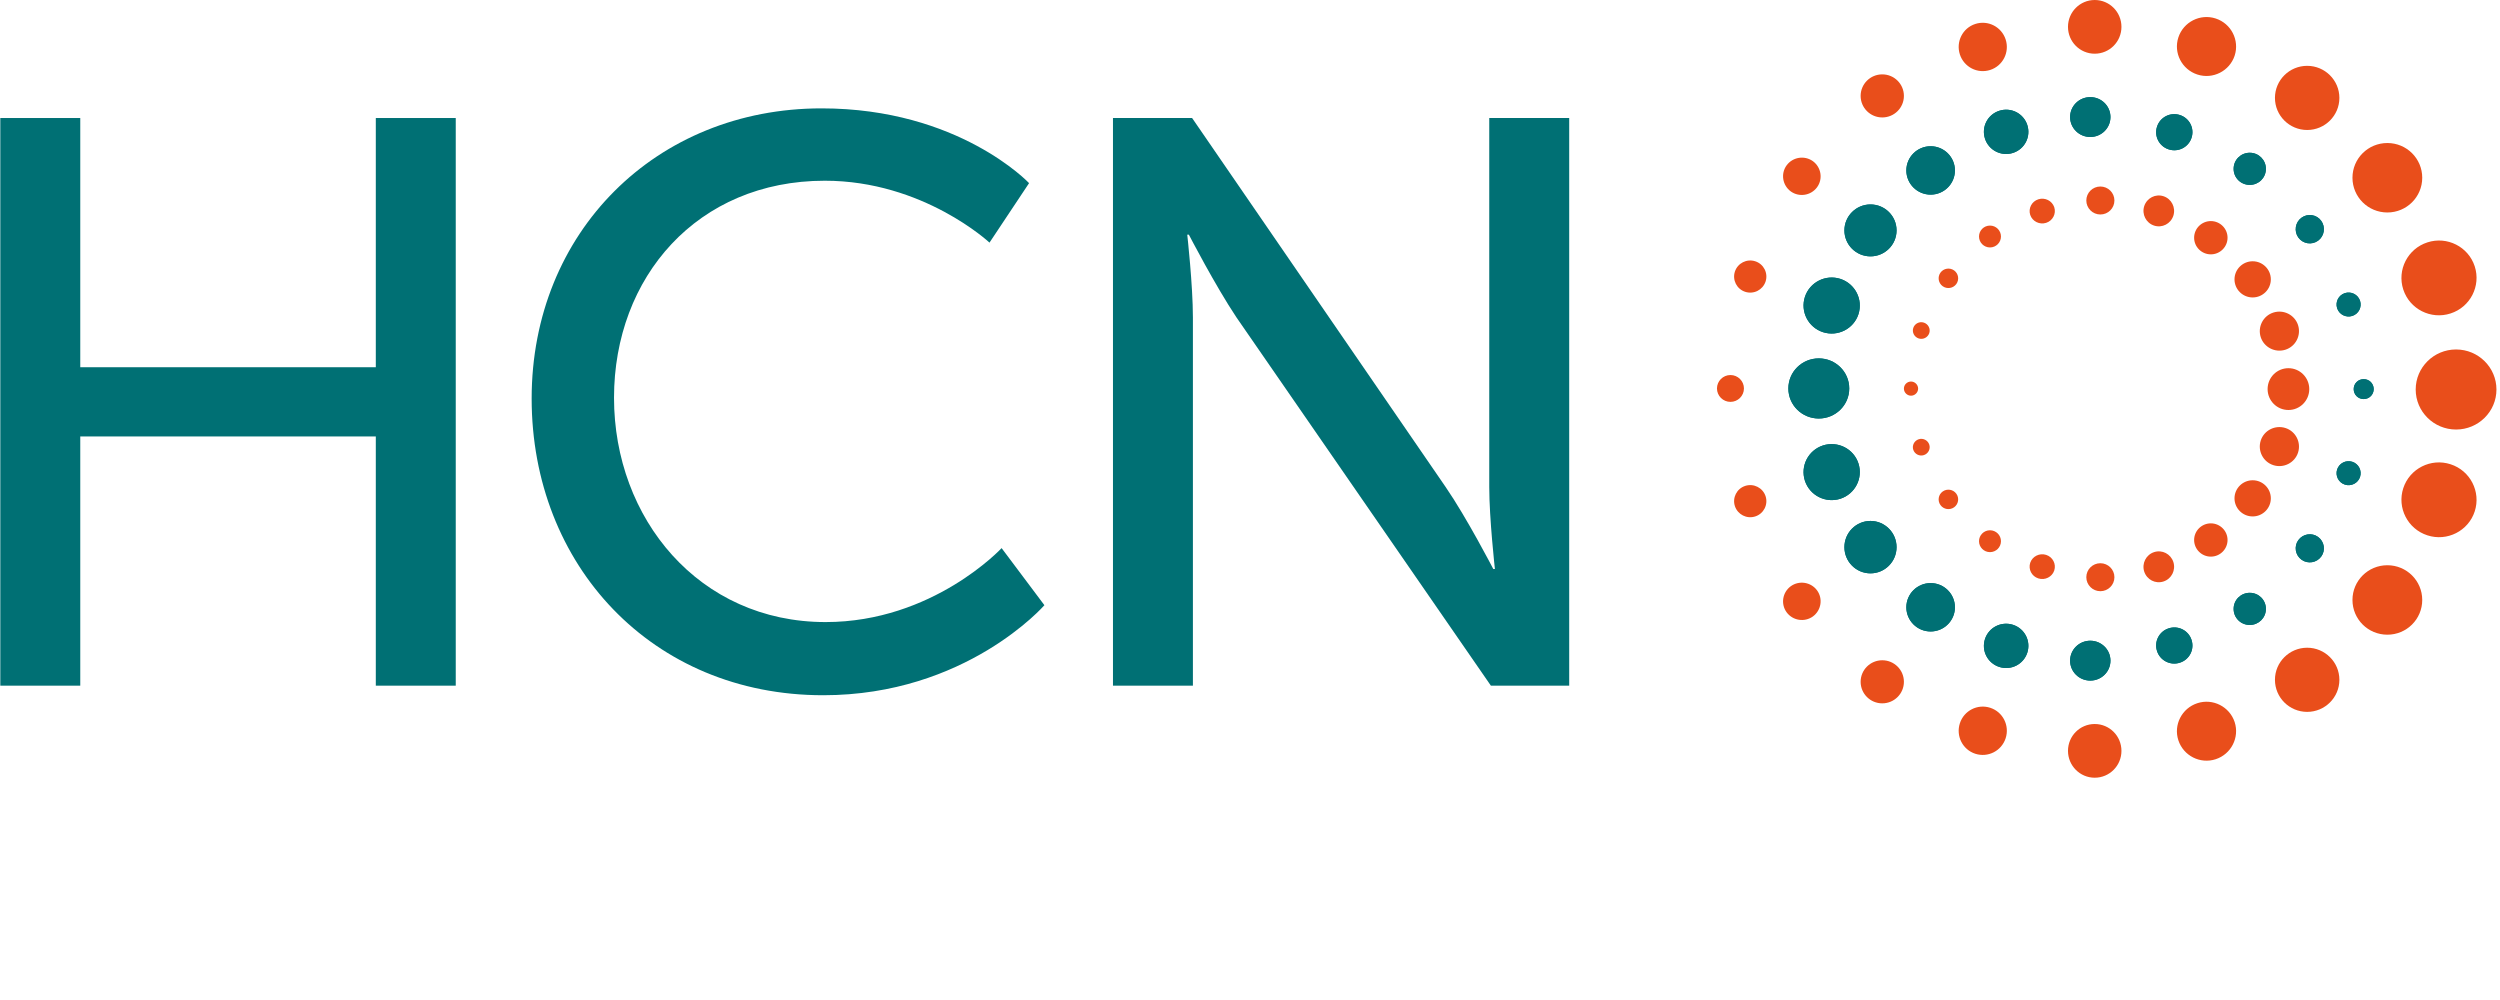 <svg width="245" height="98" viewBox="0 0 245 98" fill="none" xmlns="http://www.w3.org/2000/svg">
<path d="M0.031 11.566H7.866V35.989H36.829V11.566H44.663V67.195H36.829V42.772H7.866V67.195H0.031V11.566Z" fill="#007074"/>
<path d="M80.511 10.62C93.964 10.62 100.849 17.947 100.849 17.947L96.971 23.777C96.971 23.777 90.482 17.711 80.828 17.711C68.325 17.711 60.174 27.165 60.174 38.983C60.174 50.8 68.483 60.963 80.907 60.963C91.432 60.963 98.158 53.715 98.158 53.715L102.352 59.309C102.352 59.309 94.676 68.133 80.67 68.133C63.893 68.133 52.102 55.37 52.102 39.061C52.102 22.753 64.289 10.62 80.511 10.62Z" fill="#007074"/>
<path d="M109.071 11.566H116.826L141.674 47.728C143.732 50.721 146.343 55.764 146.343 55.764H146.501C146.501 55.764 145.947 50.8 145.947 47.728V11.566H153.782V67.195H146.106L121.178 31.112C119.121 28.039 116.509 22.997 116.509 22.997H116.351C116.351 22.997 116.905 27.961 116.905 31.112V67.195H109.071V11.566Z" fill="#007074"/>
<path fill-rule="evenodd" clip-rule="evenodd" d="M232.623 38.132C232.623 38.667 232.188 39.109 231.642 39.109C231.096 39.109 230.661 38.675 230.661 38.132C230.661 37.588 231.096 37.155 231.642 37.155C232.188 37.155 232.623 37.588 232.623 38.132Z" fill="#007074"/>
<path fill-rule="evenodd" clip-rule="evenodd" d="M229.798 47.491C230.415 47.688 231.08 47.357 231.286 46.735C231.484 46.12 231.151 45.459 230.526 45.254C229.909 45.057 229.244 45.388 229.038 46.01C228.841 46.625 229.173 47.286 229.798 47.491Z" fill="#007074"/>
<path fill-rule="evenodd" clip-rule="evenodd" d="M225.549 54.85C226.166 55.299 227.029 55.157 227.48 54.542C227.931 53.928 227.788 53.069 227.171 52.62C226.554 52.171 225.691 52.313 225.24 52.927C224.789 53.542 224.931 54.401 225.549 54.85Z" fill="#007074"/>
<path fill-rule="evenodd" clip-rule="evenodd" d="M222.059 59.671C222.059 60.538 221.355 61.247 220.476 61.247C219.598 61.247 218.894 60.546 218.894 59.671C218.894 58.797 219.598 58.096 220.476 58.096C221.355 58.096 222.059 58.797 222.059 59.671Z" fill="#007074"/>
<path fill-rule="evenodd" clip-rule="evenodd" d="M213.631 64.942C214.565 64.643 215.079 63.642 214.77 62.712C214.47 61.783 213.465 61.271 212.531 61.578C211.597 61.877 211.083 62.878 211.391 63.808C211.692 64.737 212.697 65.249 213.631 64.942Z" fill="#007074"/>
<path fill-rule="evenodd" clip-rule="evenodd" d="M206.825 64.745C206.825 65.825 205.939 66.699 204.847 66.699C203.755 66.699 202.869 65.825 202.869 64.745C202.869 63.666 203.755 62.791 204.847 62.791C205.939 62.791 206.825 63.666 206.825 64.745Z" fill="#007074"/>
<path fill-rule="evenodd" clip-rule="evenodd" d="M195.929 65.36C197.076 65.73 198.303 65.108 198.675 63.965C199.047 62.823 198.421 61.602 197.274 61.231C196.127 60.861 194.9 61.483 194.528 62.626C194.156 63.768 194.781 64.989 195.929 65.36Z" fill="#007074"/>
<path fill-rule="evenodd" clip-rule="evenodd" d="M191.584 59.514C191.584 60.822 190.516 61.885 189.202 61.885C187.889 61.885 186.82 60.822 186.82 59.514C186.82 58.206 187.889 57.142 189.202 57.142C190.516 57.142 191.584 58.206 191.584 59.514Z" fill="#007074"/>
<path fill-rule="evenodd" clip-rule="evenodd" d="M185.863 53.621C185.863 55.039 184.715 56.189 183.307 56.189C181.898 56.189 180.751 55.039 180.751 53.621C180.751 52.203 181.898 51.052 183.307 51.052C184.715 51.052 185.863 52.203 185.863 53.621Z" fill="#007074"/>
<path fill-rule="evenodd" clip-rule="evenodd" d="M178.654 43.654C177.206 44.127 176.414 45.671 176.881 47.113C177.356 48.555 178.907 49.343 180.355 48.878C181.803 48.405 182.595 46.861 182.128 45.419C181.661 43.977 180.102 43.19 178.654 43.654Z" fill="#007074"/>
<path fill-rule="evenodd" clip-rule="evenodd" d="M181.226 38.069C181.226 39.7 179.888 41.015 178.242 41.015C176.596 41.015 175.259 39.7 175.259 38.069C175.259 36.438 176.596 35.122 178.242 35.122C179.888 35.122 181.226 36.438 181.226 38.069Z" fill="#007074"/>
<path fill-rule="evenodd" clip-rule="evenodd" d="M229.798 28.725C230.415 28.528 231.08 28.859 231.286 29.481C231.484 30.096 231.151 30.758 230.526 30.962C229.909 31.159 229.244 30.828 229.038 30.206C228.841 29.591 229.173 28.93 229.798 28.725Z" fill="#007074"/>
<path fill-rule="evenodd" clip-rule="evenodd" d="M225.549 21.335C226.166 20.886 227.029 21.02 227.48 21.642C227.931 22.265 227.788 23.139 227.171 23.588C226.554 24.037 225.691 23.903 225.24 23.281C224.789 22.659 224.931 21.784 225.549 21.335Z" fill="#007074"/>
<path fill-rule="evenodd" clip-rule="evenodd" d="M222.059 16.545C222.059 15.678 221.355 14.969 220.476 14.969C219.598 14.969 218.894 15.67 218.894 16.545C218.894 17.419 219.598 18.12 220.476 18.12C221.355 18.12 222.059 17.419 222.059 16.545Z" fill="#007074"/>
<path fill-rule="evenodd" clip-rule="evenodd" d="M213.631 11.274C214.565 11.573 215.079 12.574 214.77 13.504C214.47 14.433 213.465 14.945 212.531 14.638C211.597 14.339 211.083 13.338 211.391 12.409C211.692 11.479 212.697 10.967 213.631 11.274Z" fill="#007074"/>
<path fill-rule="evenodd" clip-rule="evenodd" d="M206.825 11.471C206.825 10.392 205.939 9.517 204.847 9.517C203.755 9.517 202.869 10.392 202.869 11.471C202.869 12.55 203.755 13.425 204.847 13.425C205.939 13.425 206.825 12.55 206.825 11.471Z" fill="#007074"/>
<path fill-rule="evenodd" clip-rule="evenodd" d="M195.929 10.857C197.076 10.486 198.303 11.109 198.675 12.251C199.047 13.393 198.421 14.614 197.274 14.985C196.127 15.355 194.9 14.733 194.528 13.59C194.156 12.448 194.781 11.227 195.929 10.857Z" fill="#007074"/>
<path fill-rule="evenodd" clip-rule="evenodd" d="M191.584 16.702C191.584 15.395 190.516 14.331 189.202 14.331C187.889 14.331 186.82 15.395 186.82 16.702C186.82 18.01 187.889 19.074 189.202 19.074C190.516 19.074 191.584 18.01 191.584 16.702Z" fill="#007074"/>
<path fill-rule="evenodd" clip-rule="evenodd" d="M185.863 22.58C185.863 21.169 184.715 20.035 183.307 20.035C181.898 20.035 180.751 21.177 180.751 22.58C180.751 23.982 181.898 25.124 183.307 25.124C184.715 25.124 185.863 23.982 185.863 22.58Z" fill="#007074"/>
<path fill-rule="evenodd" clip-rule="evenodd" d="M178.654 32.554C177.206 32.081 176.414 30.537 176.881 29.095C177.356 27.653 178.907 26.866 180.355 27.33C181.803 27.803 182.595 29.347 182.128 30.789C181.661 32.231 180.102 33.019 178.654 32.554Z" fill="#007074"/>
<path fill-rule="evenodd" clip-rule="evenodd" d="M232.623 38.132C232.623 38.667 232.188 39.109 231.642 39.109C231.096 39.109 230.661 38.675 230.661 38.132C230.661 37.588 231.096 37.155 231.642 37.155C232.188 37.155 232.623 37.588 232.623 38.132Z" fill="#007074"/>
<path fill-rule="evenodd" clip-rule="evenodd" d="M229.798 47.491C230.415 47.688 231.08 47.357 231.286 46.735C231.484 46.12 231.151 45.459 230.526 45.254C229.909 45.057 229.244 45.388 229.038 46.01C228.841 46.625 229.173 47.286 229.798 47.491Z" fill="#007074"/>
<path fill-rule="evenodd" clip-rule="evenodd" d="M225.549 54.85C226.166 55.299 227.029 55.157 227.48 54.542C227.931 53.928 227.788 53.069 227.171 52.62C226.554 52.171 225.691 52.313 225.24 52.927C224.789 53.542 224.931 54.401 225.549 54.85Z" fill="#007074"/>
<path fill-rule="evenodd" clip-rule="evenodd" d="M222.059 59.671C222.059 60.538 221.355 61.247 220.476 61.247C219.598 61.247 218.894 60.546 218.894 59.671C218.894 58.797 219.598 58.096 220.476 58.096C221.355 58.096 222.059 58.797 222.059 59.671Z" fill="#007074"/>
<path fill-rule="evenodd" clip-rule="evenodd" d="M213.631 64.942C214.565 64.643 215.079 63.642 214.77 62.712C214.47 61.783 213.465 61.271 212.531 61.578C211.597 61.877 211.083 62.878 211.391 63.808C211.692 64.737 212.697 65.249 213.631 64.942Z" fill="#007074"/>
<path fill-rule="evenodd" clip-rule="evenodd" d="M206.825 64.745C206.825 65.825 205.939 66.699 204.847 66.699C203.755 66.699 202.869 65.825 202.869 64.745C202.869 63.666 203.755 62.791 204.847 62.791C205.939 62.791 206.825 63.666 206.825 64.745Z" fill="#007074"/>
<path fill-rule="evenodd" clip-rule="evenodd" d="M195.929 65.36C197.076 65.73 198.303 65.108 198.675 63.965C199.047 62.823 198.421 61.602 197.274 61.231C196.127 60.861 194.9 61.483 194.528 62.626C194.156 63.768 194.781 64.989 195.929 65.36Z" fill="#007074"/>
<path fill-rule="evenodd" clip-rule="evenodd" d="M191.584 59.514C191.584 60.822 190.516 61.885 189.202 61.885C187.889 61.885 186.82 60.822 186.82 59.514C186.82 58.206 187.889 57.142 189.202 57.142C190.516 57.142 191.584 58.206 191.584 59.514Z" fill="#007074"/>
<path fill-rule="evenodd" clip-rule="evenodd" d="M185.863 53.621C185.863 55.039 184.715 56.189 183.307 56.189C181.898 56.189 180.751 55.039 180.751 53.621C180.751 52.203 181.898 51.052 183.307 51.052C184.715 51.052 185.863 52.203 185.863 53.621Z" fill="#007074"/>
<path fill-rule="evenodd" clip-rule="evenodd" d="M178.654 43.654C177.206 44.127 176.414 45.671 176.881 47.113C177.356 48.555 178.907 49.343 180.355 48.878C181.803 48.405 182.595 46.861 182.128 45.419C181.661 43.977 180.102 43.19 178.654 43.654Z" fill="#007074"/>
<path fill-rule="evenodd" clip-rule="evenodd" d="M181.226 38.069C181.226 39.7 179.888 41.015 178.242 41.015C176.596 41.015 175.259 39.7 175.259 38.069C175.259 36.438 176.596 35.122 178.242 35.122C179.888 35.122 181.226 36.438 181.226 38.069Z" fill="#007074"/>
<path fill-rule="evenodd" clip-rule="evenodd" d="M229.798 28.725C230.415 28.528 231.08 28.859 231.286 29.481C231.484 30.096 231.151 30.758 230.526 30.962C229.909 31.159 229.244 30.828 229.038 30.206C228.841 29.591 229.173 28.93 229.798 28.725Z" fill="#007074"/>
<path fill-rule="evenodd" clip-rule="evenodd" d="M225.549 21.335C226.166 20.886 227.029 21.02 227.48 21.642C227.931 22.265 227.788 23.139 227.171 23.588C226.554 24.037 225.691 23.903 225.24 23.281C224.789 22.659 224.931 21.784 225.549 21.335Z" fill="#007074"/>
<path fill-rule="evenodd" clip-rule="evenodd" d="M222.059 16.545C222.059 15.678 221.355 14.969 220.476 14.969C219.598 14.969 218.894 15.67 218.894 16.545C218.894 17.419 219.598 18.12 220.476 18.12C221.355 18.12 222.059 17.419 222.059 16.545Z" fill="#007074"/>
<path fill-rule="evenodd" clip-rule="evenodd" d="M213.631 11.274C214.565 11.573 215.079 12.574 214.77 13.504C214.47 14.433 213.465 14.945 212.531 14.638C211.597 14.339 211.083 13.338 211.391 12.409C211.692 11.479 212.697 10.967 213.631 11.274Z" fill="#007074"/>
<path fill-rule="evenodd" clip-rule="evenodd" d="M206.825 11.471C206.825 10.392 205.939 9.517 204.847 9.517C203.755 9.517 202.869 10.392 202.869 11.471C202.869 12.55 203.755 13.425 204.847 13.425C205.939 13.425 206.825 12.55 206.825 11.471Z" fill="#007074"/>
<path fill-rule="evenodd" clip-rule="evenodd" d="M195.929 10.857C197.076 10.486 198.303 11.109 198.675 12.251C199.047 13.393 198.421 14.614 197.274 14.985C196.127 15.355 194.9 14.733 194.528 13.59C194.156 12.448 194.781 11.227 195.929 10.857Z" fill="#007074"/>
<path fill-rule="evenodd" clip-rule="evenodd" d="M191.584 16.702C191.584 15.395 190.516 14.331 189.202 14.331C187.889 14.331 186.82 15.395 186.82 16.702C186.82 18.01 187.889 19.074 189.202 19.074C190.516 19.074 191.584 18.01 191.584 16.702Z" fill="#007074"/>
<path fill-rule="evenodd" clip-rule="evenodd" d="M185.863 22.58C185.863 21.169 184.715 20.035 183.307 20.035C181.898 20.035 180.751 21.177 180.751 22.58C180.751 23.982 181.898 25.124 183.307 25.124C184.715 25.124 185.863 23.982 185.863 22.58Z" fill="#007074"/>
<path fill-rule="evenodd" clip-rule="evenodd" d="M178.654 32.554C177.206 32.081 176.414 30.537 176.881 29.095C177.356 27.653 178.907 26.866 180.355 27.33C181.803 27.803 182.595 29.347 182.128 30.789C181.661 32.231 180.102 33.019 178.654 32.554Z" fill="#007074"/>
<path fill-rule="evenodd" clip-rule="evenodd" d="M168.263 38.069C168.263 37.344 168.857 36.753 169.585 36.753C170.313 36.753 170.907 37.344 170.907 38.069C170.907 38.793 170.313 39.384 169.585 39.384C168.857 39.384 168.263 38.793 168.263 38.069Z" fill="#E94E1B"/>
<path fill-rule="evenodd" clip-rule="evenodd" d="M172.014 25.605C171.183 25.337 170.297 25.786 170.02 26.613C169.751 27.441 170.202 28.331 171.033 28.599C171.864 28.867 172.75 28.418 173.027 27.59C173.296 26.763 172.845 25.873 172.014 25.605Z" fill="#E94E1B"/>
<path fill-rule="evenodd" clip-rule="evenodd" d="M177.665 15.796C176.842 15.205 175.694 15.387 175.093 16.198C174.491 17.017 174.681 18.16 175.496 18.759C176.319 19.349 177.467 19.168 178.068 18.357C178.67 17.537 178.48 16.395 177.665 15.796Z" fill="#E94E1B"/>
<path fill-rule="evenodd" clip-rule="evenodd" d="M182.342 9.399C182.342 8.233 183.291 7.288 184.462 7.288C185.634 7.288 186.583 8.233 186.583 9.399C186.583 10.565 185.634 11.51 184.462 11.51C183.291 11.51 182.342 10.565 182.342 9.399Z" fill="#E94E1B"/>
<path fill-rule="evenodd" clip-rule="evenodd" d="M193.578 2.348C192.336 2.75 191.663 4.089 192.067 5.334C192.471 6.579 193.8 7.256 195.042 6.854C196.285 6.452 196.958 5.113 196.554 3.868C196.15 2.624 194.821 1.946 193.578 2.348Z" fill="#E94E1B"/>
<path fill-rule="evenodd" clip-rule="evenodd" d="M202.663 2.631C202.663 1.182 203.834 0 205.282 0C206.731 0 207.902 1.174 207.902 2.631C207.902 4.089 206.731 5.263 205.282 5.263C203.834 5.263 202.663 4.089 202.663 2.631Z" fill="#E94E1B"/>
<path fill-rule="evenodd" clip-rule="evenodd" d="M217.137 1.812C215.618 1.316 213.979 2.151 213.481 3.663C212.982 5.176 213.821 6.807 215.341 7.303C216.86 7.8 218.498 6.965 218.997 5.452C219.487 3.939 218.656 2.308 217.137 1.812Z" fill="#E94E1B"/>
<path fill-rule="evenodd" clip-rule="evenodd" d="M222.945 9.596C222.945 7.855 224.362 6.452 226.103 6.452C227.844 6.452 229.26 7.863 229.26 9.596C229.26 11.329 227.844 12.739 226.103 12.739C224.362 12.739 222.945 11.329 222.945 9.596Z" fill="#E94E1B"/>
<path fill-rule="evenodd" clip-rule="evenodd" d="M230.542 17.419C230.542 15.536 232.07 14.016 233.961 14.016C235.852 14.016 237.379 15.536 237.379 17.419C237.379 19.302 235.852 20.823 233.961 20.823C232.07 20.823 230.542 19.302 230.542 17.419Z" fill="#E94E1B"/>
<path fill-rule="evenodd" clip-rule="evenodd" d="M240.157 30.718C242.088 30.096 243.148 28.024 242.523 26.101C241.898 24.179 239.817 23.123 237.886 23.753C235.955 24.376 234.895 26.448 235.52 28.37C236.145 30.293 238.226 31.348 240.157 30.718Z" fill="#E94E1B"/>
<path fill-rule="evenodd" clip-rule="evenodd" d="M236.738 38.171C236.738 36.005 238.511 34.248 240.695 34.248C242.879 34.248 244.652 36.005 244.652 38.171C244.652 40.338 242.879 42.094 240.695 42.094C238.511 42.094 236.738 40.338 236.738 38.171Z" fill="#E94E1B"/>
<path fill-rule="evenodd" clip-rule="evenodd" d="M172.014 50.611C171.183 50.879 170.297 50.43 170.02 49.603C169.751 48.776 170.202 47.885 171.033 47.617C171.864 47.349 172.75 47.799 173.027 48.626C173.296 49.453 172.845 50.343 172.014 50.611Z" fill="#E94E1B"/>
<path fill-rule="evenodd" clip-rule="evenodd" d="M177.665 60.412C176.842 61.003 175.694 60.822 175.093 60.01C174.491 59.191 174.681 58.048 175.496 57.45C176.319 56.859 177.467 57.04 178.068 57.851C178.67 58.671 178.48 59.813 177.665 60.412Z" fill="#E94E1B"/>
<path fill-rule="evenodd" clip-rule="evenodd" d="M182.342 66.817C182.342 67.983 183.291 68.928 184.462 68.928C185.634 68.928 186.583 67.983 186.583 66.817C186.583 65.651 185.634 64.706 184.462 64.706C183.291 64.706 182.342 65.651 182.342 66.817Z" fill="#E94E1B"/>
<path fill-rule="evenodd" clip-rule="evenodd" d="M193.578 73.868C192.336 73.466 191.663 72.127 192.067 70.882C192.471 69.638 193.8 68.96 195.042 69.362C196.285 69.764 196.958 71.103 196.554 72.348C196.15 73.593 194.821 74.27 193.578 73.868Z" fill="#E94E1B"/>
<path fill-rule="evenodd" clip-rule="evenodd" d="M202.663 73.585C202.663 75.034 203.834 76.216 205.282 76.216C206.731 76.216 207.902 75.042 207.902 73.585C207.902 72.127 206.731 70.953 205.282 70.953C203.834 70.953 202.663 72.127 202.663 73.585Z" fill="#E94E1B"/>
<path fill-rule="evenodd" clip-rule="evenodd" d="M217.137 74.404C215.618 74.9 213.979 74.065 213.481 72.553C212.982 71.04 213.821 69.409 215.341 68.913C216.86 68.416 218.498 69.251 218.997 70.764C219.487 72.277 218.656 73.908 217.137 74.404Z" fill="#E94E1B"/>
<path fill-rule="evenodd" clip-rule="evenodd" d="M222.945 66.62C222.945 68.361 224.362 69.764 226.103 69.764C227.844 69.764 229.26 68.353 229.26 66.62C229.26 64.887 227.844 63.477 226.103 63.477C224.362 63.477 222.945 64.887 222.945 66.62Z" fill="#E94E1B"/>
<path fill-rule="evenodd" clip-rule="evenodd" d="M230.542 58.797C230.542 60.68 232.07 62.2 233.961 62.2C235.852 62.2 237.379 60.68 237.379 58.797C237.379 56.914 235.852 55.393 233.961 55.393C232.07 55.393 230.542 56.914 230.542 58.797Z" fill="#E94E1B"/>
<path fill-rule="evenodd" clip-rule="evenodd" d="M240.157 45.498C242.088 46.12 243.148 48.192 242.523 50.115C241.898 52.037 239.817 53.093 237.886 52.463C235.955 51.84 234.895 49.768 235.52 47.846C236.145 45.923 238.226 44.868 240.157 45.498Z" fill="#E94E1B"/>
<path fill-rule="evenodd" clip-rule="evenodd" d="M186.583 38.084C186.583 37.698 186.9 37.391 187.279 37.391C187.659 37.391 187.976 37.706 187.976 38.084C187.976 38.463 187.659 38.778 187.279 38.778C186.9 38.778 186.583 38.463 186.583 38.084Z" fill="#E94E1B"/>
<path fill-rule="evenodd" clip-rule="evenodd" d="M188.538 31.616C188.11 31.474 187.644 31.711 187.501 32.136C187.359 32.562 187.596 33.026 188.031 33.168C188.459 33.31 188.925 33.074 189.068 32.648C189.21 32.223 188.973 31.758 188.538 31.616Z" fill="#E94E1B"/>
<path fill-rule="evenodd" clip-rule="evenodd" d="M191.505 26.503C191.078 26.196 190.476 26.29 190.168 26.716C189.859 27.141 189.954 27.74 190.381 28.047C190.809 28.355 191.41 28.26 191.719 27.835C192.027 27.409 191.932 26.81 191.505 26.503Z" fill="#E94E1B"/>
<path fill-rule="evenodd" clip-rule="evenodd" d="M193.943 23.178C193.943 22.587 194.425 22.107 195.019 22.107C195.612 22.107 196.095 22.587 196.095 23.178C196.095 23.769 195.612 24.25 195.019 24.25C194.425 24.25 193.943 23.769 193.943 23.178Z" fill="#E94E1B"/>
<path fill-rule="evenodd" clip-rule="evenodd" d="M199.759 19.531C199.11 19.735 198.754 20.421 198.96 21.059C199.173 21.697 199.87 22.044 200.519 21.839C201.167 21.634 201.524 20.949 201.318 20.311C201.104 19.672 200.408 19.326 199.759 19.531Z" fill="#E94E1B"/>
<path fill-rule="evenodd" clip-rule="evenodd" d="M204.459 19.649C204.459 18.892 205.077 18.278 205.836 18.278C206.596 18.278 207.213 18.892 207.213 19.649C207.213 20.405 206.596 21.02 205.836 21.02C205.077 21.02 204.459 20.405 204.459 19.649Z" fill="#E94E1B"/>
<path fill-rule="evenodd" clip-rule="evenodd" d="M212.025 19.231C211.233 18.971 210.395 19.405 210.133 20.2C209.88 20.996 210.307 21.847 211.099 22.107C211.89 22.367 212.729 21.934 212.99 21.138C213.243 20.342 212.816 19.491 212.025 19.231Z" fill="#E94E1B"/>
<path fill-rule="evenodd" clip-rule="evenodd" d="M215.024 23.297C215.024 22.398 215.76 21.666 216.662 21.666C217.564 21.666 218.3 22.398 218.3 23.297C218.3 24.195 217.564 24.927 216.662 24.927C215.76 24.927 215.024 24.195 215.024 23.297Z" fill="#E94E1B"/>
<path fill-rule="evenodd" clip-rule="evenodd" d="M218.981 27.378C218.981 26.401 219.78 25.605 220.761 25.605C221.743 25.605 222.542 26.401 222.542 27.378C222.542 28.355 221.743 29.15 220.761 29.15C219.78 29.15 218.981 28.355 218.981 27.378Z" fill="#E94E1B"/>
<path fill-rule="evenodd" clip-rule="evenodd" d="M223.974 34.271C224.979 33.948 225.533 32.869 225.208 31.86C224.884 30.86 223.8 30.308 222.787 30.631C221.782 30.954 221.228 32.034 221.552 33.042C221.877 34.043 222.961 34.594 223.974 34.271Z" fill="#E94E1B"/>
<path fill-rule="evenodd" clip-rule="evenodd" d="M222.225 38.132C222.225 36.997 223.135 36.083 224.267 36.083C225.398 36.083 226.308 37.005 226.308 38.132C226.308 39.258 225.398 40.18 224.267 40.18C223.135 40.18 222.225 39.258 222.225 38.132Z" fill="#E94E1B"/>
<path fill-rule="evenodd" clip-rule="evenodd" d="M188.538 44.6C188.11 44.742 187.644 44.505 187.501 44.08C187.359 43.654 187.596 43.19 188.031 43.048C188.459 42.906 188.925 43.142 189.068 43.568C189.21 43.993 188.973 44.458 188.538 44.6Z" fill="#E94E1B"/>
<path fill-rule="evenodd" clip-rule="evenodd" d="M191.505 49.713C191.078 50.02 190.476 49.926 190.168 49.5C189.859 49.075 189.954 48.476 190.381 48.169C190.809 47.861 191.41 47.956 191.719 48.382C192.027 48.807 191.932 49.406 191.505 49.713Z" fill="#E94E1B"/>
<path fill-rule="evenodd" clip-rule="evenodd" d="M193.943 53.038C193.943 53.629 194.425 54.109 195.019 54.109C195.612 54.109 196.095 53.629 196.095 53.038C196.095 52.447 195.612 51.966 195.019 51.966C194.425 51.966 193.943 52.447 193.943 53.038Z" fill="#E94E1B"/>
<path fill-rule="evenodd" clip-rule="evenodd" d="M199.759 56.685C199.11 56.481 198.754 55.795 198.96 55.157C199.173 54.519 199.87 54.172 200.519 54.377C201.167 54.582 201.524 55.267 201.318 55.906C201.104 56.544 200.408 56.89 199.759 56.685Z" fill="#E94E1B"/>
<path fill-rule="evenodd" clip-rule="evenodd" d="M204.459 56.567C204.459 57.324 205.077 57.938 205.836 57.938C206.596 57.938 207.213 57.324 207.213 56.567C207.213 55.811 206.596 55.196 205.836 55.196C205.077 55.196 204.459 55.811 204.459 56.567Z" fill="#E94E1B"/>
<path fill-rule="evenodd" clip-rule="evenodd" d="M212.025 56.985C211.233 57.245 210.395 56.812 210.133 56.016C209.88 55.22 210.307 54.369 211.099 54.109C211.89 53.849 212.729 54.282 212.99 55.078C213.243 55.874 212.816 56.725 212.025 56.985Z" fill="#E94E1B"/>
<path fill-rule="evenodd" clip-rule="evenodd" d="M215.024 52.919C215.024 53.818 215.76 54.55 216.662 54.55C217.564 54.55 218.3 53.818 218.3 52.919C218.3 52.021 217.564 51.289 216.662 51.289C215.76 51.289 215.024 52.021 215.024 52.919Z" fill="#E94E1B"/>
<path fill-rule="evenodd" clip-rule="evenodd" d="M218.981 48.838C218.981 49.815 219.78 50.611 220.761 50.611C221.743 50.611 222.542 49.815 222.542 48.838C222.542 47.861 221.743 47.066 220.761 47.066C219.78 47.066 218.981 47.861 218.981 48.838Z" fill="#E94E1B"/>
<path fill-rule="evenodd" clip-rule="evenodd" d="M223.974 41.945C224.979 42.268 225.533 43.347 225.208 44.356C224.884 45.356 223.8 45.908 222.787 45.585C221.782 45.262 221.228 44.182 221.552 43.174C221.877 42.173 222.961 41.622 223.974 41.945Z" fill="#E94E1B"/>
</svg>
